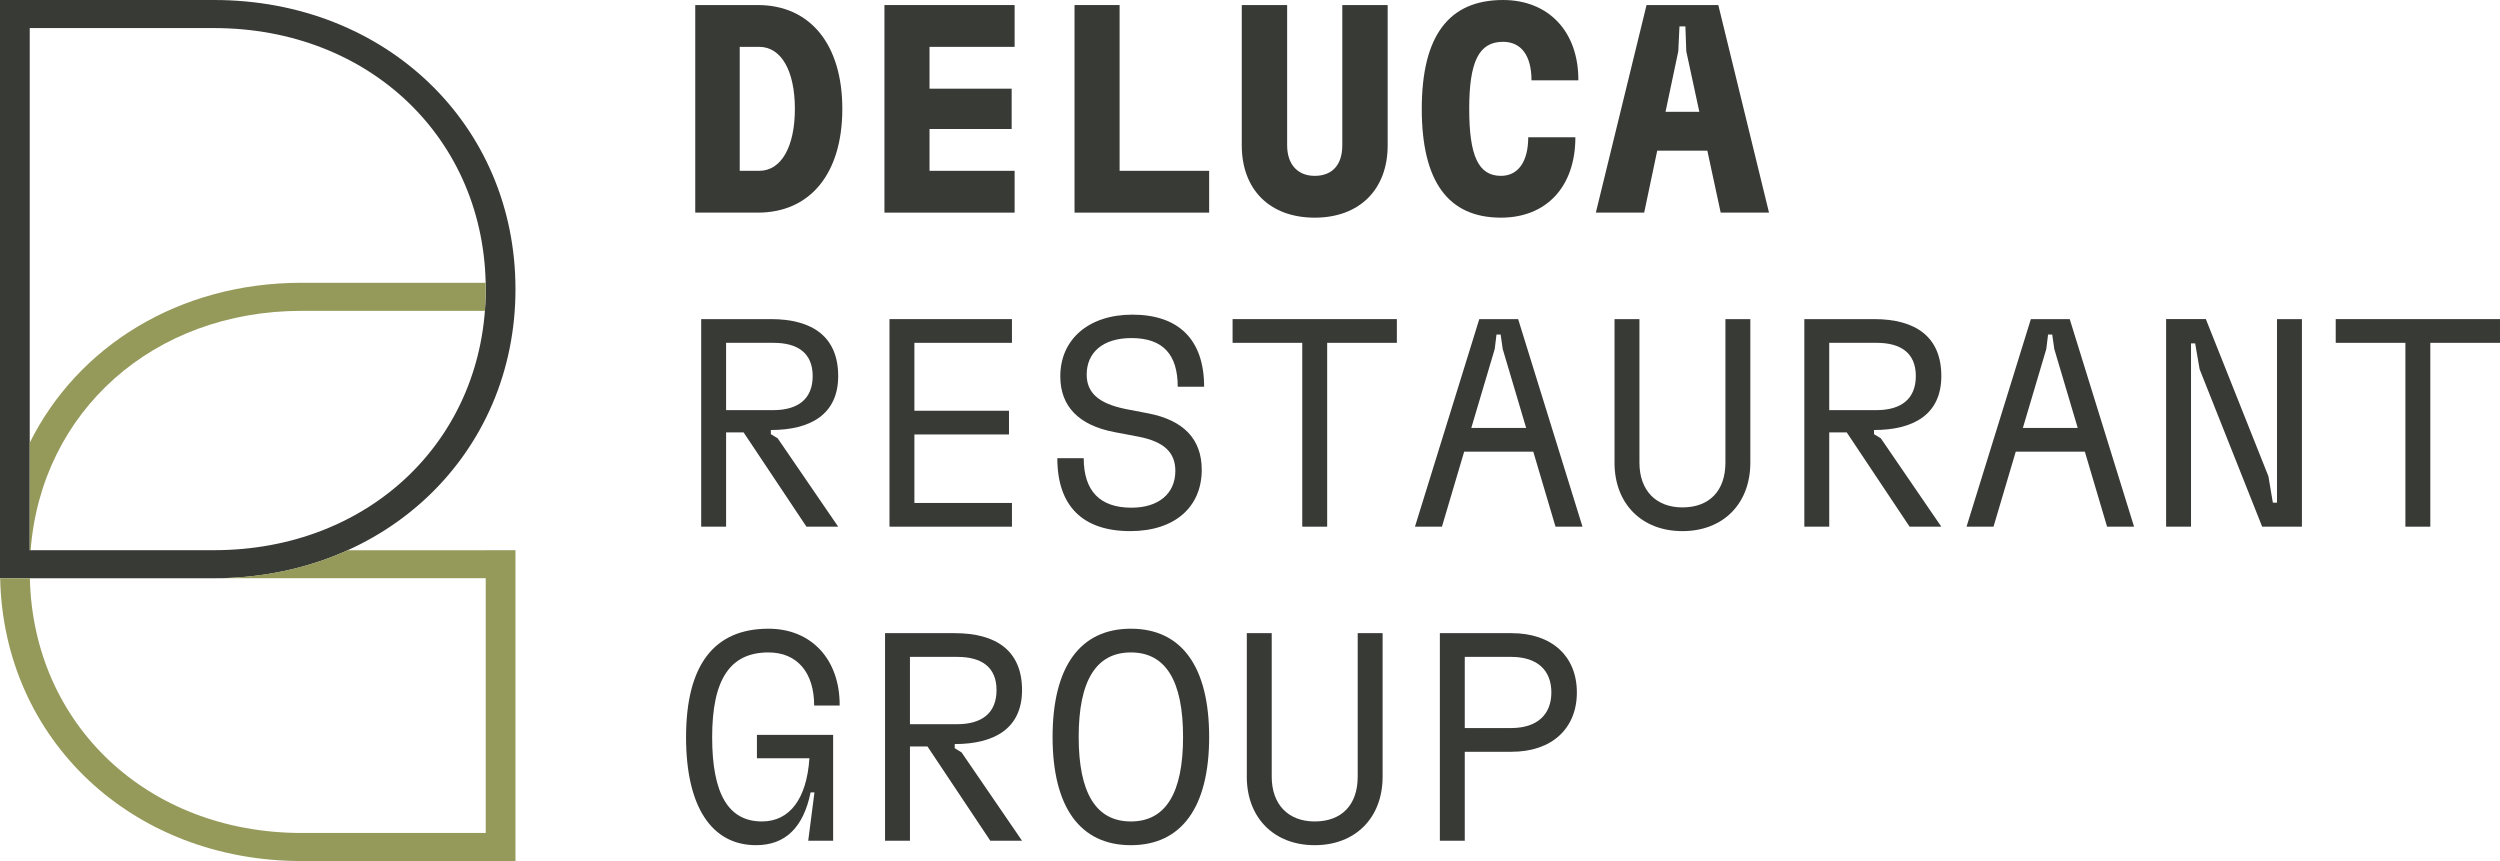 <?xml version="1.0" encoding="UTF-8"?><svg id="Layer_2" xmlns="http://www.w3.org/2000/svg" viewBox="0 0 367.145 126.451"><defs><style>.cls-1{fill:#959a5a;}.cls-1,.cls-2{stroke-width:0px;}.cls-2{fill:#383a36;}</style></defs><g id="Layer_1-2"><path class="cls-2" d="m102.102,31.225V.742h9.188c7.665,0,12.412,5.749,12.412,15.242,0,9.494-4.704,15.242-12.412,15.242h-9.188Zm6.532-6.14h2.874c3.223,0,5.227-3.528,5.227-9.102s-2.004-9.102-5.227-9.102h-2.874v18.204Z"/><path class="cls-2" d="m129.888,31.225V.742h19.117v6.14h-12.498v6.141h12.063v5.922h-12.063v6.141h12.498v6.14h-19.117Z"/><path class="cls-2" d="m164.422,25.085h13.152v6.14h-19.771V.742h6.619v24.344Z"/><path class="cls-2" d="m182.364,21.34V.742h6.663v20.598c0,2.831,1.567,4.486,4.05,4.486,2.569,0,4.05-1.611,4.05-4.486V.742h6.663v20.598c0,6.533-4.181,10.626-10.713,10.626-6.576,0-10.713-4.093-10.713-10.626Z"/><path class="cls-2" d="m208.799,15.983C208.799,5.27,212.762.001,220.731.001c6.706,0,11.104,4.66,11.062,11.801h-6.881c0-3.658-1.524-5.661-4.181-5.661-3.527,0-4.965,2.874-4.965,9.842,0,6.924,1.351,9.842,4.66,9.842,2.525,0,4.006-2.09,4.006-5.662h6.925c0,7.229-4.225,11.802-10.931,11.802-7.752,0-11.628-5.313-11.628-15.982Z"/><path class="cls-2" d="m252.697,31.225l-1.96-9.102h-7.359l-1.917,9.102h-7.098l7.446-30.484h10.539l7.446,30.484h-7.098Zm-8.101-14.807h4.965l-1.916-8.884-.131-3.658h-.871l-.174,3.658-1.873,8.884Z"/><path class="cls-2" d="m113.207,63.76l1.002.61,8.884,12.978h-4.659l-9.232-13.849h-2.569v13.849h-3.658v-30.484h10.233c6.141,0,9.886,2.613,9.886,8.361,0,5.661-4.094,7.926-9.886,7.926v.609Zm-6.575-13.413v9.885h6.924c3.658,0,5.792-1.655,5.792-5.008,0-3.397-2.221-4.877-5.748-4.877h-6.968Z"/><path class="cls-2" d="m130.628,77.347v-30.484h17.985v3.484h-14.327v9.973h13.892v3.484h-13.892v10.06h14.327v3.484h-17.985Z"/><path class="cls-2" d="m155.277,67.287h3.876c0,4.79,2.352,7.272,7.011,7.272,4.007,0,6.445-2.09,6.445-5.4,0-2.613-1.524-4.312-5.53-5.052l-3.44-.653c-5.226-1.001-7.926-3.789-7.926-8.187,0-5.444,4.181-9.058,10.582-9.058,6.794,0,10.539,3.658,10.539,10.582h-3.876c0-4.747-2.178-7.142-6.794-7.142-4.268,0-6.575,2.177-6.575,5.356,0,2.613,1.654,4.224,5.661,5.052l3.396.653c5.139,1.002,7.839,3.746,7.839,8.274,0,5.443-3.919,9.015-10.495,9.015-6.925,0-10.713-3.615-10.713-10.713Z"/><path class="cls-2" d="m205.14,46.863v3.484h-10.234v27h-3.658v-27h-10.233v-3.484h24.126Z"/><path class="cls-2" d="m228.439,77.347l-3.266-11.018h-10.147l-3.266,11.018h-3.963l9.449-30.484h5.705l9.45,30.484h-3.963Zm-12.368-14.501h8.057l-3.44-11.584-.305-2.134h-.609l-.262,2.134-3.44,11.584Z"/><path class="cls-2" d="m237.106,67.94v-21.077h3.658v21.077c0,4.094,2.438,6.576,6.314,6.576,3.963,0,6.314-2.439,6.314-6.576v-21.077h3.658v21.077c0,6.054-4.007,10.06-9.973,10.06s-9.973-4.006-9.973-10.06Z"/><path class="cls-2" d="m275.213,63.76l1.001.61,8.884,12.978h-4.659l-9.232-13.849h-2.569v13.849h-3.658v-30.484h10.234c6.14,0,9.885,2.613,9.885,8.361,0,5.661-4.094,7.926-9.885,7.926v.609Zm-6.576-13.413v9.885h6.924c3.658,0,5.792-1.655,5.792-5.008,0-3.397-2.221-4.877-5.748-4.877h-6.968Z"/><path class="cls-2" d="m309.442,77.347l-3.266-11.018h-10.147l-3.266,11.018h-3.963l9.449-30.484h5.705l9.45,30.484h-3.963Zm-12.368-14.501h8.057l-3.44-11.584-.305-2.134h-.609l-.262,2.134-3.44,11.584Z"/><path class="cls-2" d="m334.396,46.863h3.658v30.484h-5.836l-9.188-23.125-.653-3.789h-.609v26.913h-3.658v-30.484h5.836l9.188,23.081.653,3.876h.609v-26.957Z"/><path class="cls-2" d="m367.145,46.863v3.484h-10.234v27h-3.658v-27h-10.233v-3.484h24.126Z"/><path class="cls-2" d="m100.753,108.27c0-10.583,4.093-15.939,12.106-15.939,6.314,0,10.495,4.529,10.451,11.279h-3.745c0-4.877-2.525-7.795-6.706-7.795-5.618,0-8.274,3.919-8.274,12.455,0,8.404,2.438,12.367,7.316,12.367,4.093,0,6.575-3.353,6.968-9.275h-7.708v-3.44h11.191v15.547h-3.658l.915-7.099h-.566c-1.045,5.096-3.658,7.752-8.013,7.752-6.532,0-10.277-5.661-10.277-15.852Z"/><path class="cls-2" d="m140.209,109.882l1.001.609,8.884,12.978h-4.659l-9.232-13.849h-2.569v13.849h-3.658v-30.484h10.234c6.14,0,9.885,2.613,9.885,8.361,0,5.662-4.094,7.925-9.885,7.925v.61Zm-6.576-13.413v9.886h6.924c3.658,0,5.792-1.655,5.792-5.008,0-3.397-2.221-4.877-5.748-4.877h-6.968Z"/><path class="cls-2" d="m154.58,108.226c0-10.321,4.051-15.895,11.497-15.895,7.447,0,11.497,5.574,11.497,15.895s-4.05,15.896-11.497,15.896c-7.446,0-11.497-5.574-11.497-15.896Zm19.162,0c0-8.274-2.569-12.411-7.665-12.411-5.095,0-7.664,4.137-7.664,12.411,0,8.274,2.569,12.411,7.664,12.411,5.096,0,7.665-4.137,7.665-12.411Z"/><path class="cls-2" d="m183.104,114.062v-21.078h3.658v21.078c0,4.094,2.438,6.575,6.314,6.575,3.963,0,6.314-2.438,6.314-6.575v-21.078h3.658v21.078c0,6.053-4.007,10.06-9.973,10.06s-9.973-4.007-9.973-10.06Z"/><path class="cls-2" d="m221.994,92.985c5.879,0,9.581,3.353,9.581,8.709,0,5.313-3.702,8.71-9.581,8.71h-6.881v13.064h-3.658v-30.484h10.539Zm-.087,13.935c3.963,0,5.923-2.09,5.923-5.226,0-3.179-1.96-5.226-5.923-5.226h-6.794v10.451h6.794Z"/><path class="cls-2" d="m75.701,42.46c0,24.143-19.045,42.463-44.279,42.463H0V0h31.422c25.234,0,44.279,18.32,44.279,42.46Zm-4.366,0c0-21.958-16.984-38.336-39.914-38.336H4.366v76.675h27.056c22.93,0,39.914-16.379,39.914-38.339Z"/><path class="cls-1" d="m44.279,45.652h26.922c.081-1.051.134-2.112.134-3.192,0-.313-.016-.621-.023-.932h-27.033c-18.028,0-32.891,9.353-39.914,23.496v15.775h.133c1.561-20.334,17.977-35.147,39.78-35.147Z"/><path class="cls-1" d="m71.336,80.807h-20.28c-0.0 0-.001 0-.001 0-.716.324-1.445.63-2.184.918-.013.005-.027.009-.04.014-.701.272-1.412.526-2.133.765-.143.048-.29.089-.434.136-.598.192-1.201.375-1.811.543-.18.05-.362.094-.543.142-.587.154-1.179.3-1.777.433-.188.042-.377.08-.567.12-.606.127-1.217.243-1.834.346-.178.03-.356.059-.535.087-.647.101-1.299.19-1.956.266-.152.018-.303.036-.456.052-.711.076-1.428.135-2.151.18-.103.006-.205.015-.308.021-.828.047-1.662.076-2.504.082v.002h39.513v37.412h-27.056c-22.602,0-39.414-15.918-39.891-37.404H.023c.487,23.677,19.35,41.528,44.256,41.528h31.422v-45.644h-4.366Z"/></g></svg>